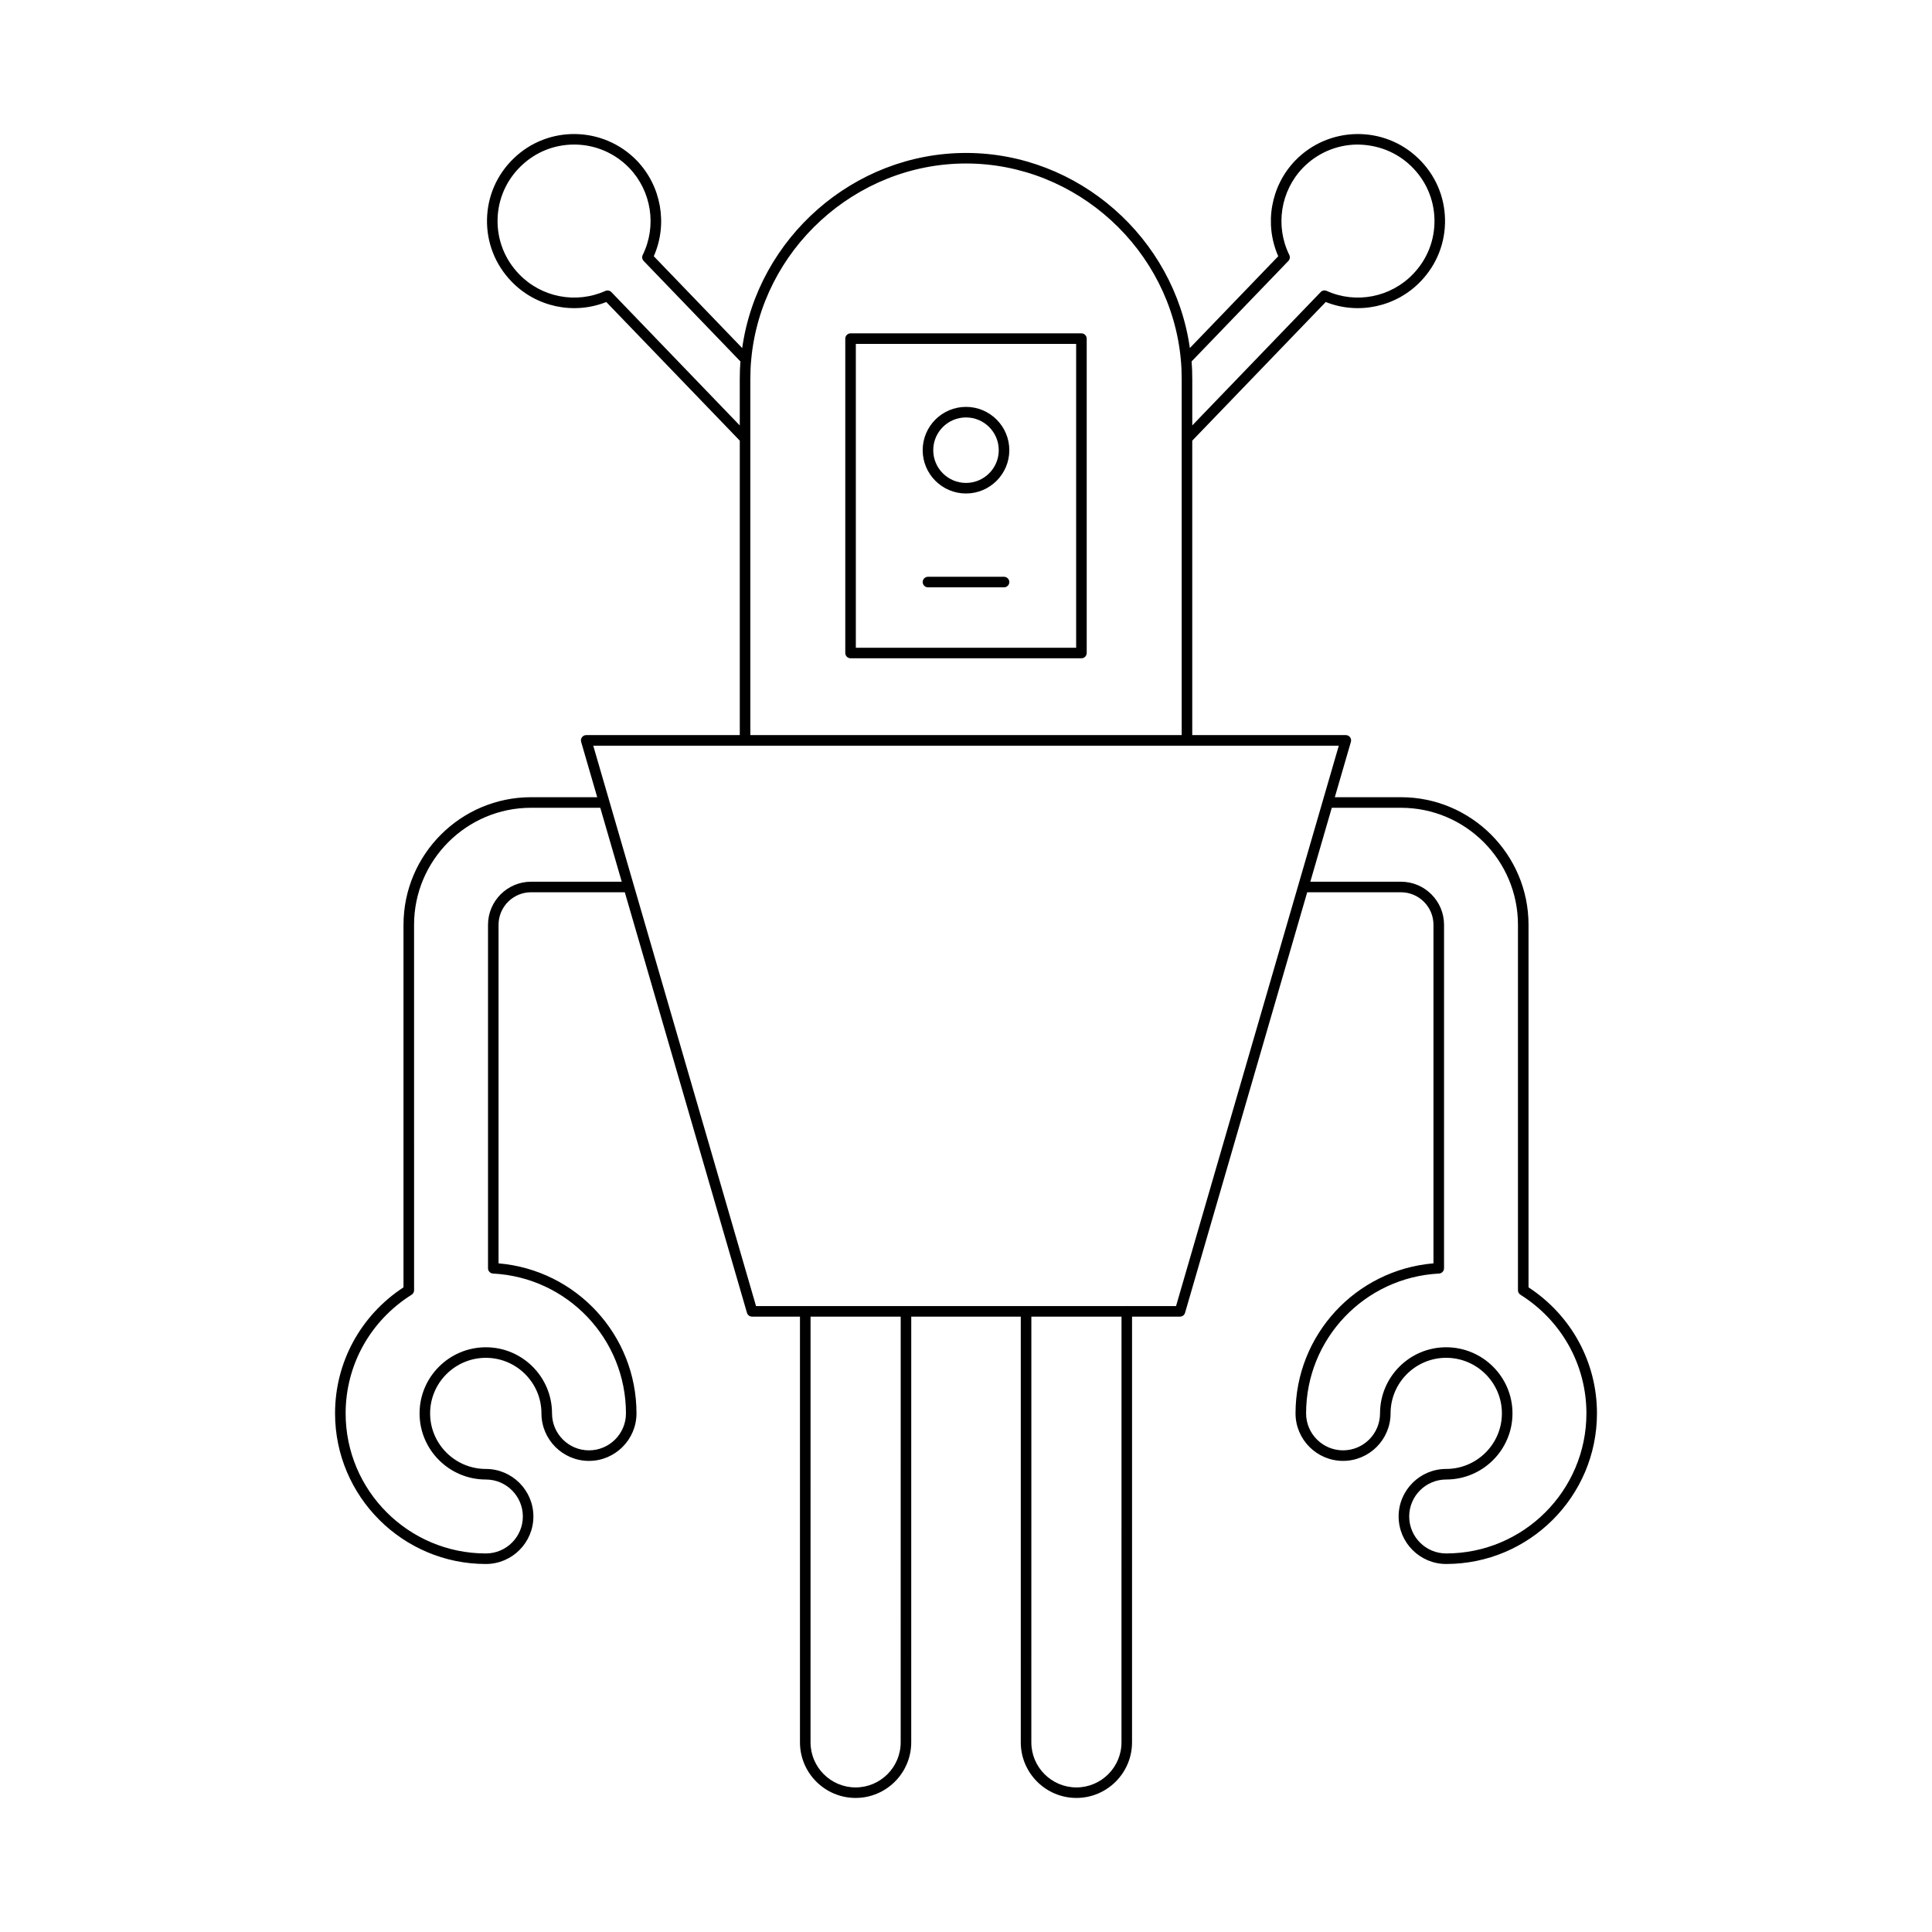 <?xml version="1.0" encoding="UTF-8"?>
<!-- Uploaded to: ICON Repo, www.svgrepo.com, Generator: ICON Repo Mixer Tools -->
<svg fill="#000000" width="800px" height="800px" version="1.1" viewBox="144 144 512 512" xmlns="http://www.w3.org/2000/svg">
 <g>
  <path d="m430.59 232.34h-61.184c-0.77 0-1.398 0.629-1.398 1.398v83.316c0 0.77 0.629 1.398 1.398 1.398h61.184c0.77 0 1.398-0.629 1.398-1.398v-83.312c0-0.773-0.629-1.402-1.398-1.402zm-1.398 83.32h-58.387v-80.52h58.383z"/>
  <path d="m400 274.78c6.332 0 11.48-5.148 11.48-11.48 0-6.324-5.148-11.473-11.48-11.473s-11.48 5.148-11.48 11.473c0 6.332 5.148 11.48 11.48 11.48zm0-20.156c4.789 0 8.68 3.891 8.68 8.676 0 4.789-3.891 8.68-8.68 8.68s-8.68-3.891-8.68-8.68c-0.004-4.781 3.891-8.676 8.68-8.676z"/>
  <path d="m389.92 299.65h20.16c0.77 0 1.398-0.629 1.398-1.398 0-0.77-0.629-1.398-1.398-1.398h-20.16c-0.77 0-1.398 0.629-1.398 1.398 0 0.77 0.629 1.398 1.398 1.398z"/>
  <path d="m250.93 389.08v96.082c-11.371 7.449-18.137 19.875-18.137 33.395 0 22.008 17.93 39.918 39.969 39.918 6.941 0 12.594-5.652 12.594-12.594 0-6.941-5.652-12.594-12.594-12.594-8.145 0-14.777-6.609-14.777-14.727s6.633-14.723 14.777-14.723c8.117 0 14.727 6.606 14.727 14.723 0 6.941 5.652 12.594 12.594 12.594s12.594-5.652 12.594-12.594c0-20.797-15.953-38.004-36.555-39.758v-89.723c0-4.758 3.863-8.621 8.621-8.621h24.84l32.371 111.45c0.176 0.602 0.723 1.012 1.344 1.012h12.703v112.81c0 8.129 6.613 14.742 14.742 14.742 8.129 0 14.742-6.613 14.742-14.742l0.004-112.81h29.027v112.81c0 8.129 6.613 14.742 14.742 14.742s14.742-6.613 14.742-14.742l0.004-112.81h12.703c0.625 0 1.168-0.41 1.344-1.012l32.371-111.45h24.84c4.758 0 8.621 3.863 8.621 8.621v89.719c-20.605 1.754-36.555 18.965-36.555 39.758 0 6.941 5.652 12.594 12.594 12.594 6.941 0 12.594-5.652 12.594-12.594 0-8.117 6.609-14.723 14.727-14.723 8.145 0 14.777 6.606 14.777 14.723 0 8.117-6.633 14.727-14.777 14.727-6.941 0-12.594 5.652-12.594 12.594s5.652 12.594 12.594 12.594c22.035 0 39.969-17.91 39.969-39.918 0-13.52-6.769-25.945-18.137-33.395v-96.078c0-18.641-15.172-33.812-33.812-33.812h-17.523l4.262-14.668c0.121-0.422 0.039-0.875-0.223-1.23-0.27-0.352-0.684-0.559-1.121-0.559h-40.699v-78.031l35.379-36.742c8.672 3.449 18.652 1.305 25.137-5.457 4.285-4.43 6.582-10.262 6.473-16.418-0.113-6.16-2.625-11.906-7.07-16.176-9.141-8.844-23.797-8.578-32.664 0.598-6.477 6.758-8.215 16.816-4.465 25.32l-23.426 24.328c-4.117-29.207-29.578-51.699-59.316-51.699s-55.203 22.492-59.316 51.707l-23.43-24.332c3.75-8.508 2.012-18.566-4.473-25.328-8.879-9.172-23.523-9.441-32.652-0.598-4.449 4.273-6.961 10.02-7.074 16.18-0.109 6.156 2.191 11.988 6.473 16.418 6.484 6.762 16.465 8.906 25.137 5.457l35.379 36.742v78.031h-40.699c-0.438 0-0.852 0.207-1.121 0.559-0.262 0.355-0.344 0.809-0.223 1.23l4.262 14.668h-17.523c-18.641 0-33.812 15.172-33.812 33.812zm131.76 216.66c0 6.586-5.356 11.945-11.945 11.945-6.586 0-11.945-5.356-11.945-11.945l0.004-112.81h23.891zm58.516 0c0 6.586-5.356 11.945-11.945 11.945-6.586 0-11.945-5.356-11.945-11.945l0.004-112.81h23.891zm74.059-247.67c17.102 0 31.012 13.914 31.012 31.012v96.848c0 0.48 0.246 0.93 0.656 1.188 10.945 6.883 17.484 18.637 17.484 31.445 0 20.469-16.672 37.117-37.168 37.117-5.402 0-9.797-4.394-9.797-9.797 0-5.402 4.394-9.797 9.797-9.797 9.691 0 17.574-7.859 17.574-17.527 0-9.66-7.883-17.52-17.574-17.52-9.664 0-17.527 7.859-17.527 17.52 0 5.402-4.394 9.797-9.797 9.797-5.402 0-9.797-4.394-9.797-9.797 0-19.746 15.477-36.027 35.227-37.055 0.742-0.039 1.328-0.656 1.328-1.398l0.004-91.023c0-6.297-5.121-11.418-11.418-11.418h-24.023l5.691-19.594zm-29.836-144.91c0.41-0.426 0.508-1.059 0.25-1.59-3.766-7.637-2.34-16.898 3.555-23.043 3.777-3.902 8.84-6.113 14.258-6.215 5.461-0.016 10.539 1.918 14.449 5.695 3.902 3.75 6.113 8.797 6.211 14.207 0.098 5.41-1.926 10.535-5.691 14.426l-0.004 0.004c-5.898 6.148-15.098 7.953-22.879 4.449-0.543-0.246-1.176-0.121-1.578 0.305l-34.035 35.344v-12.203c0-1.793-0.055-3.324-0.176-4.758zm-142.58 47.059v-15.672c0-1.98 0.07-3.609 0.219-5.129 0 0-0.004-0.004-0.004-0.008l0.004-0.004c2.629-29.203 27.641-52.078 56.938-52.078s54.305 22.871 56.934 52.074l0.004 0.004c0 0.004-0.004 0.004-0.004 0.004 0.148 1.523 0.219 3.152 0.219 5.129v94.266l-114.31 0.008zm-36.832-38.816c-0.27-0.277-0.633-0.426-1.008-0.426-0.191 0-0.387 0.039-0.574 0.121-7.797 3.492-16.984 1.699-22.883-4.457-3.766-3.891-5.789-9.016-5.691-14.426 0.098-5.41 2.309-10.457 6.215-14.215 3.805-3.68 8.781-5.691 14.055-5.691h0.387c5.418 0.105 10.48 2.312 14.25 6.211 5.898 6.148 7.324 15.41 3.559 23.047-0.258 0.531-0.16 1.164 0.25 1.59l25.645 26.629c-0.121 1.434-0.176 2.965-0.176 4.758v12.203zm-4.801 120.21h197.58l-43.133 148.51h-12.988c-0.023 0-0.039-0.027-0.066-0.027-0.027 0-0.039 0.027-0.066 0.027h-26.555c-0.023 0-0.039-0.027-0.066-0.027-0.027 0-0.039 0.027-0.066 0.027h-31.695c-0.023 0-0.039-0.027-0.066-0.027-0.027 0-0.039 0.027-0.066 0.027h-26.555c-0.023 0-0.039-0.027-0.066-0.027-0.027 0-0.039 0.027-0.066 0.027h-12.988zm1.863 16.457 5.691 19.594h-24.023c-6.297 0-11.418 5.121-11.418 11.418v91.027c0 0.742 0.586 1.359 1.328 1.398 19.75 1.027 35.227 17.309 35.227 37.055 0 5.402-4.394 9.797-9.797 9.797-5.402 0-9.797-4.394-9.797-9.797 0-9.66-7.859-17.52-17.527-17.52-9.691 0-17.574 7.859-17.574 17.52 0 9.664 7.883 17.527 17.574 17.527 5.402 0 9.797 4.394 9.797 9.797 0 5.402-4.394 9.797-9.797 9.797-20.496 0-37.168-16.652-37.168-37.117 0-12.809 6.539-24.562 17.484-31.445 0.41-0.258 0.656-0.707 0.656-1.188l-0.004-96.852c0-17.102 13.914-31.012 31.012-31.012z"/>
 </g>
</svg>